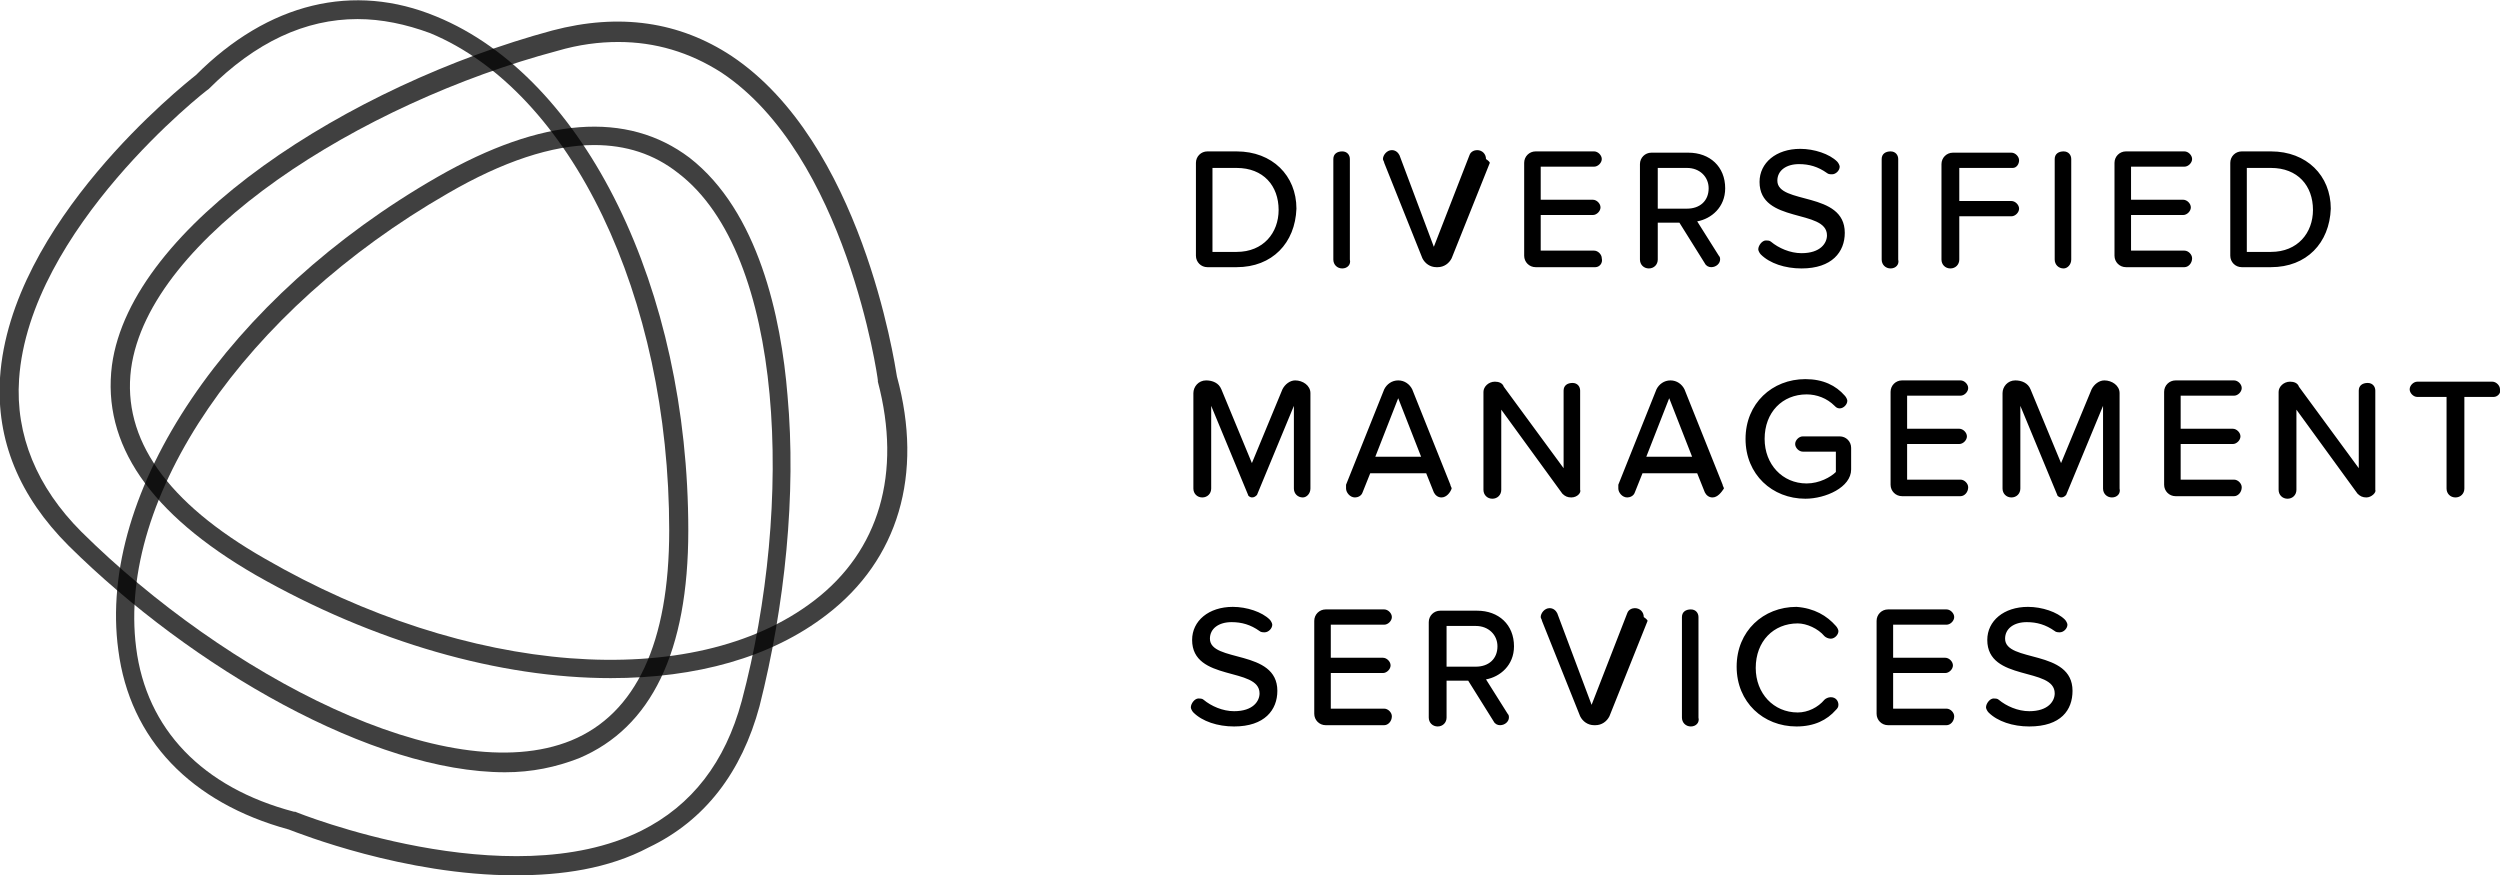 <svg xmlns="http://www.w3.org/2000/svg" width="196.5" height="68.8" viewBox="0 0 196.5 68.8"><path d="M39.7 60.7c-10.4 0-24.6-8.2-34.3-17.8C1.5 39-.3 34.6 0 29.7c.8-12.2 14.4-23 15.4-23.8C21.1.2 27.8-1.4 34.3 1.3 46 6.1 54.1 22.7 54.1 41.7c0 9.5-2.9 15.5-8.6 17.9-1.8.7-3.7 1.1-5.8 1.1zM28.1 1.5c-4.1 0-8 1.8-11.7 5.5-.2.1-14.1 11-14.9 22.8-.3 4.4 1.4 8.5 4.9 12C17.7 53 35.1 62.2 44.9 58.2c5.1-2.1 7.7-7.7 7.7-16.5 0-18.4-7.7-34.5-18.8-39.1-1.9-.7-3.8-1.1-5.7-1.1z" opacity=".75"/><path d="M48 53.3c-8.7 0-18.6-2.8-27.9-8.1C11.8 40.4 8 34.9 8.8 28.7c1.5-11 18.7-22 34.6-26.3 5.3-1.4 10-.7 14.1 2 10.2 6.8 12.8 24 13 25.2 2.1 7.7.1 14.4-5.5 18.7-4.4 3.4-10.3 5-17 5zm.6-50c-1.5 0-3.1.2-4.8.7-15.4 4.1-32.1 14.6-33.5 25-.7 5.5 2.8 10.5 10.5 14.9 15.9 9.2 33.7 10.6 43.2 3.3 5.1-3.9 6.9-10 5-17.2v-.1c0-.2-2.5-17.7-12.3-24.2-2.5-1.6-5.2-2.4-8.1-2.4z" opacity=".75"/><path d="M97.2 21h-2.3c-.5 0-.9-.4-.9-.9v-7.3c0-.5.4-.9.9-.9h2.3c2.8 0 4.7 1.9 4.7 4.5-.1 2.7-1.9 4.6-4.7 4.6zm0-7.8h-1.9v6.6h1.9c2.1 0 3.3-1.5 3.3-3.3 0-1.9-1.2-3.3-3.3-3.3zm8.3 7.9c-.4 0-.7-.3-.7-.7v-7.9c0-.4.3-.6.7-.6.4 0 .6.3.6.6v7.9c.1.4-.2.7-.6.7zm11.6-8.3l-3 7.5c-.2.4-.6.7-1.1.7h-.1c-.5 0-.9-.3-1.1-.7l-3-7.5c0-.1-.1-.2-.1-.3 0-.3.3-.7.7-.7.3 0 .5.2.6.4l2.7 7.2 2.8-7.2c.1-.3.4-.4.6-.4.4 0 .7.3.7.7.3.2.3.3.3.3zm8.3 8.2h-4.7c-.5 0-.9-.4-.9-.9v-7.3c0-.5.4-.9.9-.9h4.6c.3 0 .6.3.6.6s-.3.6-.6.6h-4.2v2.6h4.1c.3 0 .6.3.6.6s-.3.6-.6.6h-4.1v2.8h4.2c.3 0 .6.3.6.6.1.4-.2.7-.5.7zm8-3.6l1.7 2.7c.1.1.1.2.1.3 0 .3-.3.6-.7.6-.2 0-.4-.1-.5-.3l-2-3.2h-1.7v2.9c0 .4-.3.7-.7.7-.4 0-.7-.3-.7-.7v-7.5c0-.5.4-.9.9-.9h2.9c1.7 0 2.9 1.1 2.9 2.8 0 1.5-1.1 2.4-2.2 2.6zm-3.1-4.2v3.2h2.3c1 0 1.7-.6 1.7-1.6 0-.9-.7-1.6-1.7-1.6h-2.3zm11.3 7.9c-1.3 0-2.5-.4-3.2-1.1-.1-.1-.2-.3-.2-.4 0-.3.3-.7.6-.7.1 0 .3 0 .4.1.6.5 1.5.9 2.4.9 1.5 0 2-.8 2-1.4 0-2.1-5.3-.9-5.3-4.2 0-1.5 1.3-2.6 3.2-2.6 1.1 0 2.3.4 2.9 1 .1.1.2.3.2.4 0 .3-.3.6-.6.6-.1 0-.3 0-.4-.1-.7-.5-1.4-.7-2.2-.7-1 0-1.7.5-1.7 1.3 0 1.9 5.3.8 5.3 4.1 0 1.5-1 2.8-3.4 2.8zm7 0c-.4 0-.7-.3-.7-.7v-7.9c0-.4.3-.6.7-.6s.6.3.6.6v7.9c.1.4-.2.7-.6.7zm9.6-7.9H154v2.6h4.1c.3 0 .6.3.6.6s-.3.6-.6.6H154v3.4c0 .4-.3.7-.7.7s-.7-.3-.7-.7v-7.5c0-.5.4-.9.9-.9h4.6c.3 0 .6.3.6.6s-.2.6-.5.6zm4 7.9c-.4 0-.7-.3-.7-.7v-7.9c0-.4.3-.6.7-.6.4 0 .6.3.6.6v7.9c0 .4-.3.7-.6.7zm9.5-.1h-4.6c-.5 0-.9-.4-.9-.9v-7.3c0-.5.4-.9.9-.9h4.6c.3 0 .6.3.6.6s-.3.6-.6.6h-4.2v2.6h4.1c.3 0 .6.3.6.6s-.3.6-.6.6h-4.1v2.8h4.2c.3 0 .6.3.6.6 0 .4-.3.7-.6.7zm6.8 0h-2.3c-.5 0-.9-.4-.9-.9v-7.3c0-.5.4-.9.9-.9h2.3c2.8 0 4.7 1.9 4.7 4.5-.1 2.7-1.9 4.6-4.7 4.6zm0-7.8h-1.9v6.6h1.9c2.1 0 3.3-1.5 3.3-3.3 0-1.9-1.2-3.3-3.3-3.3zm-76.1 25.9c-.4 0-.7-.3-.7-.7v-6.5l-2.9 7c-.1.1-.2.2-.4.2-.1 0-.3-.1-.3-.2l-2.9-7v6.5c0 .4-.3.7-.7.7s-.7-.3-.7-.7v-7.5c0-.5.4-1 1-1 .5 0 1 .2 1.2.7l2.4 5.8 2.4-5.8c.2-.4.6-.7 1-.7.6 0 1.2.4 1.2 1v7.5c0 .4-.3.7-.6.7zm10.9 0c-.3 0-.5-.2-.6-.4l-.6-1.5h-4.4l-.6 1.5c-.1.3-.4.4-.6.4-.4 0-.7-.4-.7-.7v-.3l3-7.5c.2-.4.6-.7 1.1-.7s.9.3 1.1.7l3 7.5c0 .1.1.2.1.3-.1.3-.4.7-.8.7zm-3.4-7.8l-1.8 4.6h3.6l-1.8-4.6zm13.6 7.8c-.3 0-.5-.1-.7-.3l-4.8-6.6v6.3c0 .4-.3.7-.7.7-.4 0-.7-.3-.7-.7v-7.7c0-.4.4-.8.9-.8.3 0 .6.1.7.4l4.7 6.4v-6.1c0-.4.3-.6.7-.6.4 0 .6.3.6.6v7.8c.1.2-.2.6-.7.6zm11.1 0c-.3 0-.5-.2-.6-.4l-.6-1.5h-4.3l-.6 1.5c-.1.3-.4.4-.6.4-.4 0-.7-.4-.7-.7v-.3l3-7.5c.2-.4.6-.7 1.1-.7s.9.3 1.1.7l3 7.5c0 .1.1.2.1.3-.2.3-.5.7-.9.7zm-3.4-7.8l-1.8 4.6h3.6l-1.8-4.6zm10.7 7.9c-2.6 0-4.7-1.9-4.7-4.7 0-2.8 2.1-4.7 4.7-4.7 1.4 0 2.4.5 3.1 1.3.1.1.2.3.2.4 0 .3-.3.6-.6.6-.2 0-.3-.1-.4-.2-.6-.6-1.4-.9-2.2-.9-1.9 0-3.3 1.4-3.3 3.5 0 2 1.4 3.5 3.3 3.5 1 0 1.9-.5 2.3-.9v-1.6h-2.6c-.3 0-.6-.3-.6-.6s.3-.6.6-.6h2.9c.5 0 .9.4.9.9v1.7c0 1.4-2 2.3-3.6 2.3zm12.2-.2h-4.6c-.5 0-.9-.4-.9-.9v-7.3c0-.5.4-.9.9-.9h4.6c.3 0 .6.3.6.6s-.3.6-.6.6h-4.2v2.6h4.1c.3 0 .6.3.6.6s-.3.6-.6.6h-4.1v2.8h4.2c.3 0 .6.3.6.6 0 .4-.3.7-.6.7zm11.9.1c-.4 0-.7-.3-.7-.7v-6.5l-2.9 7c-.1.1-.2.2-.4.2-.1 0-.3-.1-.3-.2l-2.9-7v6.5c0 .4-.3.7-.7.7-.4 0-.7-.3-.7-.7v-7.5c0-.5.4-1 1-1 .5 0 1 .2 1.2.7l2.4 5.8 2.4-5.8c.2-.4.6-.7 1-.7.6 0 1.2.4 1.2 1v7.5c.1.4-.2.7-.6.7zm9.6-.1H171c-.5 0-.9-.4-.9-.9v-7.3c0-.5.4-.9.9-.9h4.6c.3 0 .6.3.6.6s-.3.6-.6.6h-4.2v2.6h4.1c.3 0 .6.3.6.6s-.3.6-.6.6h-4.1v2.8h4.2c.3 0 .6.3.6.6 0 .4-.3.7-.6.7zm10.4.1c-.3 0-.5-.1-.7-.3l-4.8-6.6v6.3c0 .4-.3.7-.7.7s-.7-.3-.7-.7v-7.7c0-.4.4-.8.9-.8.3 0 .6.1.7.4l4.7 6.4v-6.1c0-.4.3-.6.7-.6s.6.3.6.6v7.8c.1.2-.3.6-.7.6zm10-7.9h-2.3v7.2c0 .4-.3.7-.7.7s-.7-.3-.7-.7v-7.2H190c-.3 0-.6-.3-.6-.6s.3-.6.6-.6h5.9c.3 0 .6.3.6.6.1.3-.2.6-.5.6zM97 57.1c-1.3 0-2.5-.4-3.2-1.1-.1-.1-.2-.3-.2-.4 0-.3.3-.7.6-.7.1 0 .3 0 .4.1.6.5 1.5.9 2.4.9 1.5 0 2-.8 2-1.4 0-2.1-5.3-.9-5.3-4.2 0-1.5 1.3-2.6 3.2-2.6 1.1 0 2.3.4 2.9 1 .1.1.2.3.2.4 0 .3-.3.6-.6.6-.1 0-.3 0-.4-.1-.7-.5-1.4-.7-2.2-.7-1 0-1.7.5-1.7 1.3 0 1.9 5.3.8 5.3 4.1 0 1.5-1 2.8-3.4 2.8zm11.8-.1h-4.6c-.5 0-.9-.4-.9-.9v-7.3c0-.5.4-.9.9-.9h4.6c.3 0 .6.3.6.6s-.3.6-.6.6h-4.2v2.6h4.1c.3 0 .6.3.6.6s-.3.6-.6.6h-4.1v2.8h4.2c.3 0 .6.3.6.6 0 .4-.3.7-.6.7zm8-3.6l1.7 2.7c.1.1.1.2.1.3 0 .3-.3.6-.7.6-.2 0-.4-.1-.5-.3l-2-3.2h-1.7v2.9c0 .4-.3.7-.7.7-.4 0-.7-.3-.7-.7v-7.5c0-.5.4-.9.9-.9h2.9c1.7 0 2.9 1.1 2.9 2.8 0 1.5-1.1 2.4-2.2 2.6zm-3.1-4.2v3.2h2.3c1 0 1.7-.6 1.7-1.6 0-.9-.7-1.6-1.7-1.6h-2.3zm15.8-.4l-3 7.5c-.2.4-.6.7-1.1.7h-.1c-.5 0-.9-.3-1.1-.7l-3-7.5c0-.1-.1-.2-.1-.3 0-.3.3-.7.7-.7.3 0 .5.2.6.4l2.7 7.2 2.8-7.2c.1-.3.4-.4.6-.4.4 0 .7.3.7.7.3.2.3.3.3.3zm3.4 8.3c-.4 0-.7-.3-.7-.7v-7.9c0-.4.3-.6.7-.6.4 0 .6.3.6.6v7.9c.1.4-.2.7-.6.7zm11.4-7.9c.1.1.2.3.2.4 0 .3-.3.6-.6.6-.2 0-.4-.1-.5-.2-.5-.6-1.4-1-2.1-1-1.9 0-3.3 1.4-3.3 3.5 0 2 1.4 3.5 3.3 3.5.8 0 1.6-.4 2.1-1 .1-.1.3-.2.5-.2.4 0 .6.3.6.6 0 .2-.1.3-.2.4-.7.8-1.7 1.3-3.1 1.3-2.6 0-4.7-1.9-4.7-4.7s2.1-4.7 4.7-4.7c1.4.1 2.4.7 3.1 1.5zM153 57h-4.6c-.5 0-.9-.4-.9-.9v-7.3c0-.5.4-.9.9-.9h4.6c.3 0 .6.3.6.6s-.3.6-.6.6h-4.2v2.6h4.1c.3 0 .6.3.6.6s-.3.6-.6.6h-4.1v2.8h4.2c.3 0 .6.3.6.6 0 .4-.3.7-.6.7zm6.5.1c-1.3 0-2.5-.4-3.2-1.1-.1-.1-.2-.3-.2-.4 0-.3.3-.7.6-.7.1 0 .3 0 .4.1.6.5 1.5.9 2.4.9 1.5 0 2-.8 2-1.4 0-2.1-5.3-.9-5.3-4.2 0-1.5 1.3-2.6 3.2-2.6 1.1 0 2.3.4 2.9 1 .1.1.2.3.2.4 0 .3-.3.6-.6.6-.1 0-.3 0-.4-.1-.7-.5-1.4-.7-2.2-.7-1 0-1.7.5-1.7 1.3 0 1.9 5.3.8 5.3 4.1 0 1.5-.9 2.8-3.4 2.8z"/><path d="M40.5 68.8c-8.7 0-17-3.3-17.8-3.6-7.7-2.1-12.5-7.1-13.4-14.1C7.6 38.6 18 23.3 34.4 13.9c8.2-4.7 14.9-5.2 19.8-1.5 5.4 4.2 7.2 12.5 7.7 18.7.7 7.7-.2 16.5-2.2 24.4-1.4 5.2-4.3 9-8.7 11.1-3.2 1.7-6.9 2.2-10.5 2.2zm6.2-57.4c-3.3 0-7.2 1.3-11.5 3.8-16 9.2-26 23.9-24.5 35.7.8 6.4 5.2 11 12.4 12.9h.1c.2.1 16.7 6.7 27.2 1.5 4-2 6.6-5.4 7.9-10.2 4.1-15.4 3.4-35.1-5-41.5-1.9-1.5-4.1-2.2-6.6-2.2z" opacity=".75"/></svg>